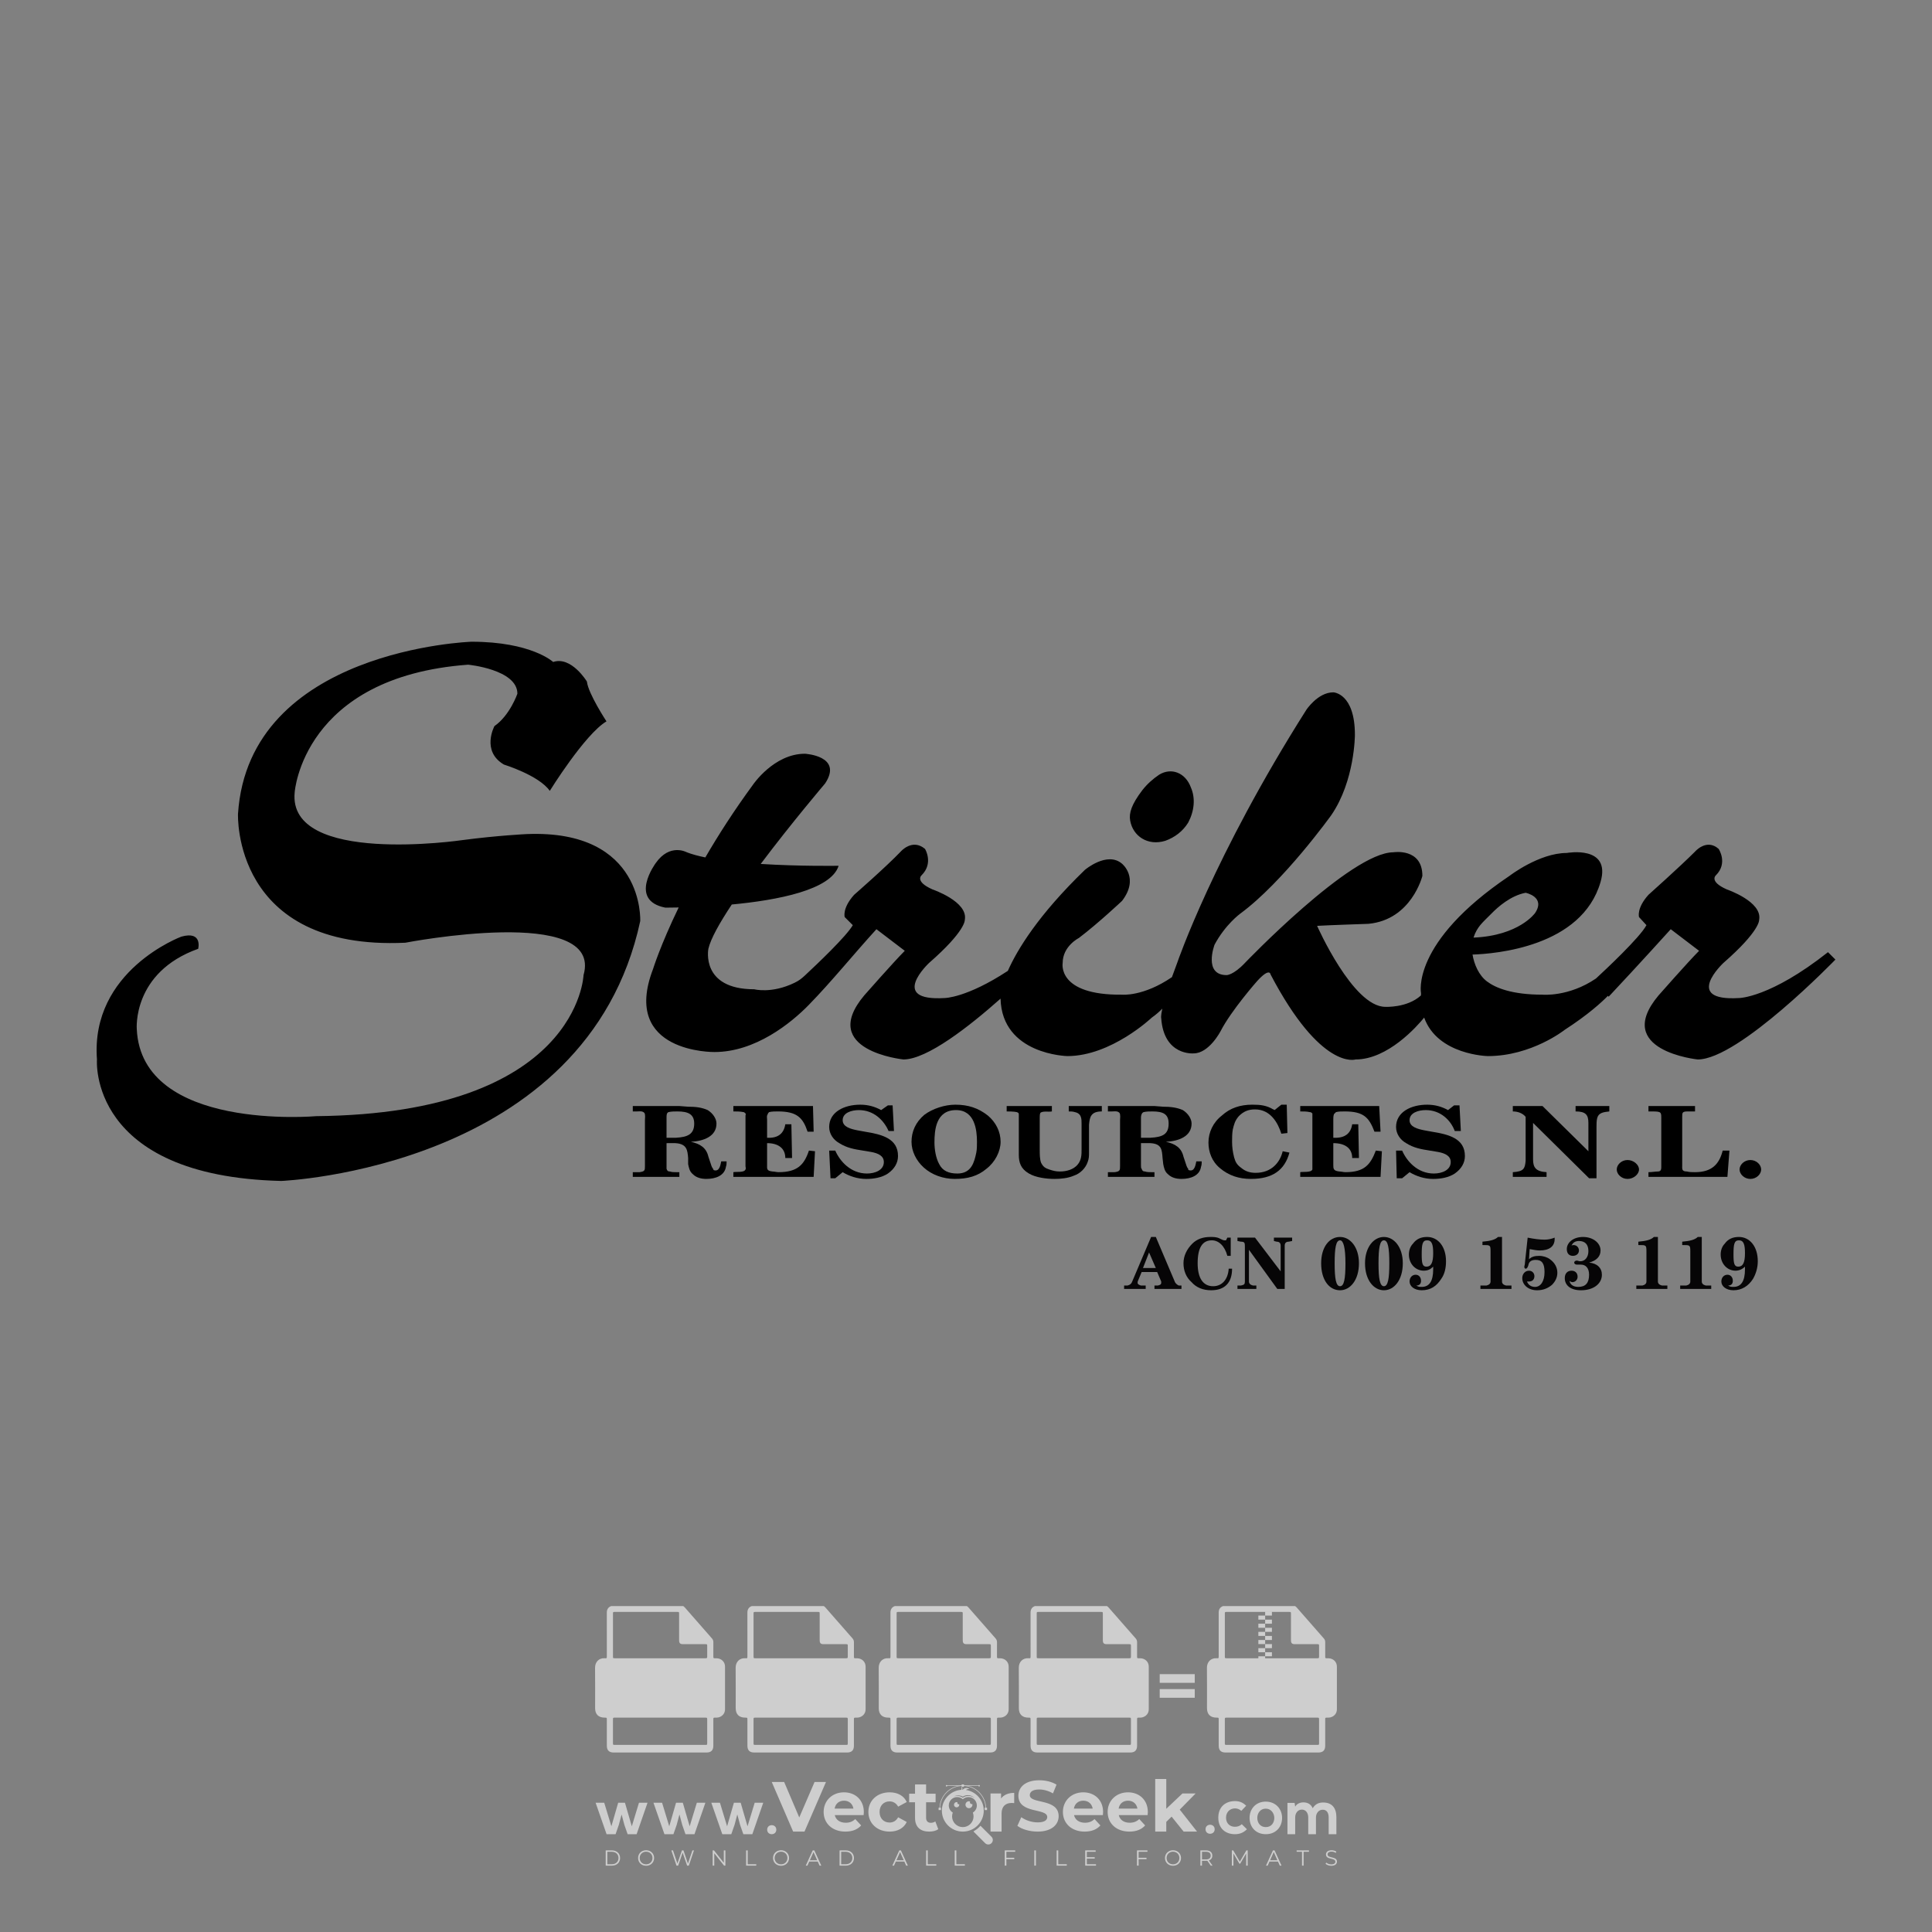 <?xml version="1.0" encoding="iso-8859-1"?>
<!-- Generator: Adobe Illustrator 27.0.0, SVG Export Plug-In . SVG Version: 6.00 Build 0)  -->
<svg version="1.1" id="Layer_1" xmlns="http://www.w3.org/2000/svg" xmlns:xlink="http://www.w3.org/1999/xlink" x="0px" y="0px"
	 viewBox="0 0 500 500" style="enable-background:new 0 0 500 500;" xml:space="preserve">
<rect x="0" y="0" width="500" height="500" fill="#808080" stroke="none"/>
<g id="watermark_1_">
	<g>
		<g id="watermark" style="opacity:0.61;">
			<g>
				<g>
					<g>
						<g>
							<polygon style="fill:#FFFFFF;" points="213.765,461.172 208.204,474.017 205.268,474.017 199.726,461.172 202.938,461.172 
								206.846,470.347 210.81,461.172 							"/>
						</g>
						<g>
							<path style="fill:#FFFFFF;" d="M223.507,469.741h-7.469c0.275,1.23,1.321,1.982,2.826,1.982c1.046,0,1.798-0.312,2.477-0.954
								l1.523,1.651c-0.917,1.046-2.294,1.597-4.074,1.597c-3.413,0-5.634-2.147-5.634-5.083c0-2.954,2.257-5.083,5.267-5.083
								c2.899,0,5.138,1.945,5.138,5.12C223.562,469.191,223.526,469.503,223.507,469.741 M216.002,468.071h4.863
								c-0.202-1.248-1.138-2.055-2.422-2.055C217.139,466.016,216.204,466.805,216.002,468.071"/>
						</g>
						<g>
							<path style="fill:#FFFFFF;" d="M224.735,468.934c0-2.973,2.294-5.083,5.505-5.083c2.074,0,3.707,0.899,4.423,2.514
								l-2.22,1.193c-0.532-0.936-1.321-1.358-2.221-1.358c-1.45,0-2.587,1.009-2.587,2.734c0,1.725,1.138,2.734,2.587,2.734
								c0.899,0,1.688-0.404,2.221-1.358l2.22,1.211c-0.716,1.578-2.349,2.495-4.423,2.495
								C227.029,474.017,224.735,471.907,224.735,468.934"/>
						</g>
						<g>
							<path style="fill:#FFFFFF;" d="M242.828,473.393c-0.587,0.422-1.45,0.624-2.331,0.624c-2.33,0-3.688-1.193-3.688-3.542
								v-4.055h-1.523v-2.202h1.523v-2.404h2.863v2.404h2.459v2.202h-2.459v4.019c0,0.844,0.458,1.303,1.229,1.303
								c0.422,0,0.844-0.128,1.156-0.367L242.828,473.393z"/>
						</g>
					</g>
					<g>
						<path style="fill:#FFFFFF;" d="M262.474,463.997v2.643c-0.238-0.018-0.422-0.037-0.642-0.037
							c-1.578,0-2.624,0.862-2.624,2.753v4.661h-2.863v-9.873h2.734v1.303C259.776,464.493,260.951,463.997,262.474,463.997"/>
					</g>
					<g>
						<path style="fill:#FFFFFF;" d="M263.299,472.53l1.009-2.239c1.083,0.789,2.697,1.339,4.239,1.339
							c1.762,0,2.477-0.587,2.477-1.376c0-2.404-7.469-0.752-7.469-5.524c0-2.184,1.762-4,5.413-4c1.615,0,3.267,0.385,4.459,1.138
							l-0.918,2.257c-1.193-0.679-2.422-1.009-3.56-1.009c-1.761,0-2.44,0.66-2.44,1.468c0,2.367,7.468,0.734,7.468,5.45
							c0,2.147-1.78,3.982-5.45,3.982C266.492,474.017,264.437,473.411,263.299,472.53"/>
					</g>
					<g>
						<path style="fill:#FFFFFF;" d="M285.428,469.741h-7.469c0.275,1.23,1.321,1.982,2.826,1.982c1.046,0,1.798-0.312,2.477-0.954
							l1.523,1.651c-0.918,1.046-2.294,1.597-4.074,1.597c-3.413,0-5.634-2.147-5.634-5.083c0-2.954,2.257-5.083,5.267-5.083
							c2.9,0,5.138,1.945,5.138,5.12C285.484,469.191,285.447,469.503,285.428,469.741 M277.923,468.071h4.863
							c-0.202-1.248-1.138-2.055-2.422-2.055C279.061,466.016,278.125,466.805,277.923,468.071"/>
					</g>
					<g>
						<path style="fill:#FFFFFF;" d="M297.007,469.741h-7.469c0.275,1.23,1.321,1.982,2.826,1.982c1.046,0,1.798-0.312,2.477-0.954
							l1.523,1.651c-0.918,1.046-2.294,1.597-4.074,1.597c-3.413,0-5.634-2.147-5.634-5.083c0-2.954,2.257-5.083,5.267-5.083
							c2.899,0,5.138,1.945,5.138,5.12C297.062,469.191,297.025,469.503,297.007,469.741 M289.501,468.071h4.863
							c-0.202-1.248-1.138-2.055-2.422-2.055C290.639,466.016,289.703,466.805,289.501,468.071"/>
					</g>
					<g>
						<polygon style="fill:#FFFFFF;" points="303.208,470.145 301.831,471.503 301.831,474.017 298.969,474.017 298.969,460.401 
							301.831,460.401 301.831,468.108 306.016,464.144 309.429,464.144 305.318,468.328 309.796,474.017 306.327,474.017 						"/>
					</g>
					<g>
						<path style="fill:#FFFFFF;" d="M256.601,475.359L256.601,475.359l-2.86-2.86c-0.435,0.508-0.953,0.943-1.534,1.284
							c-0.092,0.069-0.186,0.136-0.283,0.199l3.027,3.027c0.456,0.456,1.195,0.456,1.65,0
							C257.057,476.554,257.057,475.815,256.601,475.359"/>
					</g>
					<g>
						<path style="fill:#FFFFFF;" d="M249.984,463.244c0.221-0.173,0.495-0.281,0.797-0.281c0.042,0,0.083,0.002,0.124,0.006
							c-0.214-0.156-0.478-0.249-0.764-0.249c-0.395,0-0.744,0.18-0.981,0.458c-0.051,0-0.1,0.006-0.151,0.008
							c0.039-0.077,0.064-0.162,0.064-0.255c0-0.234-0.143-0.434-0.346-0.519c0.087,0.126,0.138,0.279,0.138,0.445
							c0,0.122-0.031,0.237-0.081,0.341c-2.811,0.201-5.03,2.539-5.03,5.4c0,2.993,2.426,5.42,5.42,5.42
							c2.993,0,5.42-2.426,5.42-5.42C254.595,465.879,252.593,463.635,249.984,463.244 M247.983,464.656
							c0.435,0,0.844,0.112,1.199,0.309c0.374-0.245,0.82-0.387,1.299-0.387c0.711,0,1.348,0.312,1.784,0.806
							c-0.435-0.379-1.004-0.61-1.627-0.61c-0.449,0-0.87,0.12-1.234,0.329c-0.079,0.046-0.156,0.096-0.229,0.15
							c-0.065-0.048-0.133-0.093-0.204-0.134c-0.369-0.219-0.8-0.344-1.26-0.344c-0.3,0-0.588,0.054-0.854,0.152
							C247.196,464.754,247.578,464.656,247.983,464.656 M251.772,469.098c0.115,0.305,0.181,0.634,0.181,0.979
							c0,1.534-1.244,2.777-2.778,2.777c-1.534,0-2.777-1.243-2.777-2.777c0-0.345,0.066-0.674,0.181-0.979
							c-0.62-0.382-1.035-1.064-1.035-1.846c0-1.197,0.971-2.168,2.168-2.168c0.565,0,1.078,0.218,1.463,0.572
							c0.386-0.354,0.899-0.572,1.464-0.572c1.197,0,2.168,0.971,2.168,2.168C252.807,468.034,252.392,468.716,251.772,469.098"/>
					</g>
					<g>
						<path style="fill:#FFFFFF;" d="M251.666,467.061c0,0.497-0.404,0.901-0.901,0.901c-0.497,0-0.901-0.404-0.901-0.901
							s0.404-0.901,0.901-0.901c0.101,0,0.197,0.017,0.287,0.047c-0.03,0.062-0.045,0.132-0.045,0.204
							c0,0.273,0.221,0.494,0.494,0.494c0.05,0,0.099-0.008,0.146-0.022C251.66,466.941,251.666,467,251.666,467.061"/>
					</g>
					<g>
						<path style="fill:#FFFFFF;" d="M248.255,467.061c0,0.376-0.305,0.681-0.681,0.681c-0.376,0-0.681-0.305-0.681-0.681
							s0.305-0.681,0.681-0.681c0.076,0,0.149,0.013,0.217,0.035c-0.023,0.047-0.034,0.1-0.034,0.155
							c0,0.206,0.167,0.374,0.374,0.374c0.038,0,0.075-0.006,0.11-0.017C248.25,466.97,248.255,467.015,248.255,467.061"/>
					</g>
					<g>
						<g>
							<g>
								<rect x="242.908" y="467.83" style="fill:#FFFFFF;" width="0.616" height="0.616"/>
							</g>
							<g>
								<rect x="254.827" y="467.83" style="fill:#FFFFFF;" width="0.616" height="0.616"/>
							</g>
							<g>
								<path style="fill:#FFFFFF;" d="M255.205,468.082h-0.14c0-3.248-2.642-5.89-5.89-5.89c-3.248,0-5.89,2.642-5.89,5.89h-0.14
									c0-1.611,0.627-3.125,1.766-4.264c1.139-1.139,2.653-1.766,4.264-1.766c1.611,0,3.125,0.627,4.264,1.766
									C254.578,464.957,255.205,466.471,255.205,468.082"/>
							</g>
						</g>
						<g>
							<rect x="248.868" y="461.814" style="fill:#FFFFFF;" width="0.616" height="0.616"/>
						</g>
						<g>
							<rect x="244.95" y="462.052" style="fill:#FFFFFF;" width="8.45" height="0.14"/>
						</g>
						<g>
							<path style="fill:#FFFFFF;" d="M245.174,462.15c0,0.108-0.088,0.196-0.196,0.196c-0.108,0-0.196-0.088-0.196-0.196
								c0-0.108,0.088-0.196,0.196-0.196C245.086,461.954,245.174,462.042,245.174,462.15"/>
						</g>
						<g>
							<path style="fill:#FFFFFF;" d="M253.596,462.15c0,0.108-0.088,0.196-0.196,0.196c-0.108,0-0.196-0.088-0.196-0.196
								c0-0.108,0.088-0.196,0.196-0.196C253.509,461.954,253.596,462.042,253.596,462.15"/>
						</g>
					</g>
				</g>
				<g>
					<path style="fill:#FFFFFF;" d="M314.356,473.409c0,1.559-2.364,1.559-2.364,0C311.993,471.851,314.356,471.851,314.356,473.409
						z"/>
				</g>
				<g>
					<g>
						<g>
							<path style="fill:#FFFFFF;" d="M161.739,466.549l1.772,6.088l1.855-6.088h2.215l-2.823,8.14h-2.33l-0.837-2.396l-0.722-2.708
								l-0.722,2.708l-0.837,2.396h-2.33l-2.839-8.14h2.231l1.855,6.088l1.756-6.088H161.739z"/>
						</g>
						<g>
							<path style="fill:#FFFFFF;" d="M176.713,466.549l1.772,6.088l1.855-6.088h2.215l-2.823,8.14h-2.33l-0.837-2.396l-0.722-2.708
								l-0.722,2.708l-0.837,2.396h-2.33l-2.839-8.14h2.231l1.855,6.088l1.756-6.088H176.713z"/>
						</g>
						<g>
							<path style="fill:#FFFFFF;" d="M191.687,466.549l1.772,6.088l1.855-6.088h2.215l-2.823,8.14h-2.33l-0.837-2.396l-0.722-2.708
								l-0.722,2.708l-0.837,2.396h-2.33l-2.839-8.14h2.231l1.855,6.088l1.756-6.088H191.687z"/>
						</g>
					</g>
					<g>
						<path style="fill:#FFFFFF;" d="M200.908,473.52c0,1.559-2.364,1.559-2.364,0C198.545,471.962,200.908,471.962,200.908,473.52z
							"/>
					</g>
					<g>
						<path style="fill:#FFFFFF;" d="M322.71,473.409c-0.935,0.919-1.919,1.28-3.117,1.28c-2.346,0-4.3-1.411-4.3-4.282
							s1.953-4.284,4.3-4.284c1.149,0,2.035,0.329,2.921,1.199l-1.264,1.329c-0.476-0.428-1.066-0.64-1.623-0.64
							c-1.346,0-2.33,0.985-2.33,2.396c0,1.542,1.05,2.362,2.297,2.362c0.64,0,1.28-0.18,1.772-0.672L322.71,473.409z"/>
					</g>
					<g>
						<path style="fill:#FFFFFF;" d="M331.805,470.472c0,2.33-1.591,4.217-4.217,4.217c-2.626,0-4.201-1.887-4.201-4.217
							c0-2.314,1.609-4.217,4.185-4.217C330.149,466.255,331.805,468.158,331.805,470.472z M325.389,470.472
							c0,1.231,0.739,2.38,2.199,2.38c1.46,0,2.199-1.149,2.199-2.38c0-1.215-0.854-2.396-2.199-2.396
							C326.144,468.077,325.389,469.258,325.389,470.472z"/>
					</g>
					<g>
						<path style="fill:#FFFFFF;" d="M338.572,474.689v-4.332c0-1.068-0.559-2.035-1.658-2.035c-1.082,0-1.722,0.967-1.722,2.035
							v4.332h-2.003v-8.107h1.855l0.148,0.985c0.426-0.82,1.362-1.116,2.133-1.116c0.969,0,1.937,0.394,2.396,1.51
							c0.723-1.149,1.658-1.478,2.708-1.478c2.297,0,3.43,1.412,3.43,3.84v4.365h-2.003v-4.365c0-1.066-0.442-1.97-1.526-1.97
							c-1.082,0-1.756,0.935-1.756,2.003v4.332H338.572z"/>
					</g>
				</g>
			</g>
		</g>
		<g style="opacity:0.61;">
			<g>
				<g>
					<path style="fill:#FFFFFF;" d="M345.988,431.299c-0.006-1.224-0.959-2.121-2.189-2.14c-0.924-0.014-0.832,0.12-0.834-0.867
						c-0.003-1.097-0.007-2.194,0.003-3.292c0.003-0.379-0.112-0.691-0.362-0.976c-2.342-2.668-4.678-5.342-7.019-8.011
						c-0.12-0.137-0.275-0.244-0.414-0.366c-6.214,0-12.427,0-18.641,0c-0.794,0.293-1.14,0.868-1.138,1.709
						c0.01,3.748,0.004,7.496,0.004,11.243c0,0.556-0.003,0.589-0.55,0.551c-1.497-0.102-2.516,0.986-2.497,2.492
						c0.044,3.476,0.013,6.953,0.014,10.429c0.001,1.58,0.867,2.443,2.45,2.449c0.582,0.002,0.582,0.002,0.582,0.6
						c0,2.219-0.001,4.438,0.001,6.657c0.001,1.192,0.58,1.771,1.768,1.771c8.013,0.001,16.027,0.001,24.04,0
						c1.168,0,1.755-0.583,1.757-1.745c0.002-2.256,0-4.512,0.001-6.768c0-0.512,0.002-0.511,0.52-0.515
						c0.271-0.002,0.541,0.008,0.809-0.058c0.996-0.246,1.69-1.044,1.694-2.069C346.003,438.696,346.005,434.997,345.988,431.299z
						 M317.537,417.162c5.337,0,10.674,0,16.01,0c0.548,0,0.554,0.007,0.554,0.561c0.001,2.243-0.001,4.486,0.001,6.73
						c0.001,0.811,0.249,1.059,1.06,1.059c1.91,0.001,3.821,0,5.731,0.001c0.458,0,0.479,0.021,0.481,0.483
						c0.003,0.887,0.002,1.775,0,2.662c-0.001,0.477-0.024,0.498-0.504,0.499c-3.895,0.001-7.79,0-11.684,0
						c-3.882,0-7.765,0-11.647,0c-0.55,0-0.552-0.001-0.552-0.561c-0.001-3.624-0.001-7.247,0-10.871
						C316.987,417.166,316.991,417.162,317.537,417.162z M340.822,451.579c-3.883,0.001-7.766,0-11.65,0c-3.871,0-7.742,0-11.613,0
						c-0.572,0-0.574-0.002-0.574-0.579c-0.001-1.997-0.001-3.994,0.001-5.991c0-0.464,0.023-0.486,0.478-0.487
						c7.803-0.001,15.607-0.001,23.41,0c0.478,0,0.499,0.02,0.499,0.503c0.002,1.997,0.001,3.994,0,5.991
						C341.375,451.574,341.37,451.579,340.822,451.579z"/>
				</g>
				<g>
					<g>
						<rect x="327.418" y="417.053" style="fill:#FFFFFF;" width="1.757" height="1.054"/>
					</g>
					<g>
						<rect x="325.662" y="418.107" style="fill:#FFFFFF;" width="1.757" height="1.054"/>
					</g>
					<g>
						<rect x="327.418" y="419.161" style="fill:#FFFFFF;" width="1.757" height="1.054"/>
					</g>
					<g>
						<rect x="325.662" y="420.215" style="fill:#FFFFFF;" width="1.757" height="1.054"/>
					</g>
					<g>
						<rect x="327.418" y="421.269" style="fill:#FFFFFF;" width="1.757" height="1.054"/>
					</g>
					<g>
						<rect x="325.662" y="422.323" style="fill:#FFFFFF;" width="1.757" height="1.054"/>
					</g>
					<g>
						<rect x="327.418" y="423.378" style="fill:#FFFFFF;" width="1.757" height="1.054"/>
					</g>
					<g>
						<rect x="325.662" y="424.432" style="fill:#FFFFFF;" width="1.757" height="1.054"/>
					</g>
					<g>
						<rect x="327.418" y="425.486" style="fill:#FFFFFF;" width="1.757" height="1.054"/>
					</g>
					<g>
						<rect x="325.662" y="426.54" style="fill:#FFFFFF;" width="1.757" height="1.054"/>
					</g>
					<g>
						<rect x="327.418" y="427.594" style="fill:#FFFFFF;" width="1.757" height="1.054"/>
					</g>
					<g>
						<rect x="325.662" y="428.648" style="fill:#FFFFFF;" width="1.757" height="1.054"/>
					</g>
				</g>
			</g>
			<g>
				<path style="fill:#FFFFFF;" d="M187.637,431.299c-0.006-1.224-0.959-2.121-2.189-2.14c-0.924-0.014-0.832,0.12-0.834-0.867
					c-0.003-1.097-0.007-2.194,0.003-3.292c0.003-0.379-0.112-0.691-0.362-0.976c-2.342-2.668-4.678-5.342-7.019-8.011
					c-0.12-0.137-0.275-0.244-0.414-0.366c-6.214,0-12.427,0-18.641,0c-0.794,0.293-1.14,0.868-1.138,1.709
					c0.01,3.748,0.004,7.496,0.004,11.243c0,0.556-0.003,0.589-0.55,0.551c-1.497-0.102-2.516,0.986-2.497,2.492
					c0.044,3.476,0.013,6.953,0.014,10.429c0.001,1.58,0.867,2.443,2.45,2.449c0.582,0.002,0.582,0.002,0.582,0.6
					c0,2.219-0.001,4.438,0.001,6.657c0.001,1.192,0.58,1.771,1.768,1.771c8.013,0.001,16.027,0.001,24.04,0
					c1.168,0,1.755-0.583,1.757-1.745c0.002-2.256,0-4.512,0.001-6.768c0-0.512,0.002-0.511,0.52-0.515
					c0.271-0.002,0.541,0.008,0.809-0.058c0.996-0.246,1.69-1.044,1.694-2.069C187.652,438.696,187.655,434.997,187.637,431.299z
					 M159.187,417.162c5.337,0,10.674,0,16.01,0c0.548,0,0.554,0.007,0.554,0.561c0.001,2.243-0.001,4.486,0.001,6.73
					c0.001,0.811,0.249,1.059,1.06,1.059c1.91,0.001,3.821,0,5.731,0.001c0.458,0,0.479,0.021,0.481,0.483
					c0.003,0.887,0.002,1.775,0,2.662c-0.001,0.477-0.024,0.498-0.504,0.499c-3.895,0.001-7.79,0-11.684,0
					c-3.882,0-7.765,0-11.647,0c-0.55,0-0.552-0.001-0.552-0.561c-0.001-3.624-0.001-7.247,0-10.871
					C158.636,417.166,158.64,417.162,159.187,417.162z M182.472,451.579c-3.883,0.001-7.766,0-11.65,0c-3.871,0-7.742,0-11.613,0
					c-0.572,0-0.574-0.002-0.574-0.579c-0.001-1.997-0.001-3.994,0.001-5.991c0-0.464,0.023-0.486,0.478-0.487
					c7.803-0.001,15.607-0.001,23.41,0c0.478,0,0.499,0.02,0.499,0.503c0.002,1.997,0.001,3.994,0,5.991
					C183.024,451.574,183.019,451.579,182.472,451.579z"/>
			</g>
			<g>
				<path style="fill:#FFFFFF;" d="M159.779,440.669v-7.897h2.779c0.375,0,0.726,0.061,1.053,0.182
					c0.327,0.121,0.612,0.292,0.855,0.513c0.242,0.221,0.434,0.483,0.573,0.789c0.14,0.305,0.21,0.642,0.21,1.009
					c0,0.375-0.07,0.715-0.21,1.02c-0.14,0.305-0.331,0.568-0.573,0.789c-0.243,0.221-0.528,0.392-0.855,0.513
					c-0.327,0.121-0.678,0.182-1.053,0.182h-1.29v2.901H159.779z M162.58,436.356c0.39,0,0.684-0.111,0.882-0.331
					c0.199-0.22,0.298-0.474,0.298-0.761c0-0.14-0.024-0.276-0.072-0.408c-0.048-0.132-0.121-0.248-0.221-0.347
					c-0.099-0.099-0.223-0.178-0.37-0.237c-0.147-0.059-0.32-0.089-0.518-0.089h-1.312v2.173H162.58z"/>
				<path style="fill:#FFFFFF;" d="M166.308,432.771h1.731l3.177,5.294h0.088l-0.088-1.522v-3.772h1.478v7.897h-1.566l-3.353-5.592
					h-0.088l0.088,1.522v4.07h-1.467V432.771z"/>
				<path style="fill:#FFFFFF;" d="M177.922,436.334h3.872c0.022,0.089,0.04,0.195,0.055,0.32c0.014,0.125,0.022,0.25,0.022,0.375
					c0,0.507-0.077,0.985-0.231,1.434c-0.154,0.449-0.397,0.849-0.728,1.202c-0.353,0.375-0.776,0.666-1.268,0.871
					c-0.493,0.206-1.055,0.309-1.688,0.309c-0.574,0-1.114-0.103-1.622-0.309c-0.507-0.206-0.948-0.492-1.323-0.86
					c-0.375-0.367-0.673-0.803-0.894-1.307c-0.221-0.504-0.331-1.053-0.331-1.649c0-0.595,0.11-1.145,0.331-1.649
					c0.221-0.504,0.518-0.939,0.894-1.307c0.375-0.367,0.816-0.654,1.323-0.86c0.507-0.206,1.048-0.309,1.622-0.309
					c0.64,0,1.211,0.11,1.715,0.331c0.504,0.221,0.935,0.526,1.296,0.915l-1.025,1.004c-0.258-0.272-0.544-0.48-0.861-0.623
					c-0.316-0.143-0.695-0.215-1.136-0.215c-0.361,0-0.703,0.065-1.026,0.193c-0.324,0.129-0.607,0.311-0.85,0.546
					c-0.242,0.235-0.436,0.52-0.579,0.855c-0.143,0.335-0.215,0.708-0.215,1.119c0,0.412,0.072,0.785,0.215,1.12
					c0.143,0.335,0.338,0.62,0.584,0.855c0.246,0.235,0.531,0.418,0.855,0.546c0.323,0.129,0.669,0.193,1.037,0.193
					c0.419,0,0.773-0.061,1.064-0.182c0.29-0.121,0.538-0.278,0.744-0.469c0.148-0.132,0.275-0.3,0.381-0.502
					c0.106-0.202,0.189-0.428,0.248-0.678h-2.482V436.334z"/>
			</g>
			<g>
				<path style="fill:#FFFFFF;" d="M224.019,431.299c-0.006-1.224-0.959-2.121-2.189-2.14c-0.924-0.014-0.832,0.12-0.834-0.867
					c-0.003-1.097-0.007-2.194,0.003-3.292c0.003-0.379-0.112-0.691-0.362-0.976c-2.342-2.668-4.678-5.342-7.019-8.011
					c-0.12-0.137-0.275-0.244-0.414-0.366c-6.214,0-12.427,0-18.641,0c-0.794,0.293-1.14,0.868-1.138,1.709
					c0.01,3.748,0.004,7.496,0.004,11.243c0,0.556-0.003,0.589-0.55,0.551c-1.497-0.102-2.516,0.986-2.497,2.492
					c0.044,3.476,0.013,6.953,0.014,10.429c0.001,1.58,0.867,2.443,2.45,2.449c0.582,0.002,0.582,0.002,0.582,0.6
					c0,2.219-0.001,4.438,0.001,6.657c0.001,1.192,0.58,1.771,1.768,1.771c8.013,0.001,16.027,0.001,24.04,0
					c1.168,0,1.755-0.583,1.757-1.745c0.002-2.256,0-4.512,0.001-6.768c0-0.512,0.002-0.511,0.52-0.515
					c0.271-0.002,0.541,0.008,0.809-0.058c0.997-0.246,1.69-1.044,1.694-2.069C224.034,438.696,224.036,434.997,224.019,431.299z
					 M195.568,417.162c5.337,0,10.674,0,16.01,0c0.548,0,0.554,0.007,0.554,0.561c0.001,2.243-0.001,4.486,0.001,6.73
					c0.001,0.811,0.249,1.059,1.06,1.059c1.91,0.001,3.821,0,5.731,0.001c0.458,0,0.479,0.021,0.481,0.483
					c0.003,0.887,0.002,1.775,0,2.662c-0.001,0.477-0.024,0.498-0.504,0.499c-3.895,0.001-7.79,0-11.684,0
					c-3.882,0-7.765,0-11.647,0c-0.55,0-0.552-0.001-0.552-0.561c-0.001-3.624-0.001-7.247,0-10.871
					C195.018,417.166,195.022,417.162,195.568,417.162z M218.854,451.579c-3.883,0.001-7.766,0-11.65,0c-3.871,0-7.742,0-11.613,0
					c-0.572,0-0.574-0.002-0.574-0.579c-0.001-1.997-0.001-3.994,0.001-5.991c0-0.464,0.023-0.486,0.478-0.487
					c7.803-0.001,15.607-0.001,23.41,0c0.478,0,0.499,0.02,0.499,0.503c0.002,1.997,0.001,3.994,0,5.991
					C219.406,451.574,219.401,451.579,218.854,451.579z"/>
			</g>
			<g>
				<path style="fill:#FFFFFF;" d="M205.111,432.771h1.699l2.967,7.897h-1.644l-0.651-1.886h-3.044l-0.651,1.886h-1.643
					L205.111,432.771z M206.997,437.415l-0.706-1.974l-0.287-0.96h-0.088l-0.287,0.96l-0.706,1.974H206.997z"/>
				<path style="fill:#FFFFFF;" d="M211.331,434.536c-0.125,0-0.245-0.024-0.359-0.072c-0.114-0.048-0.213-0.114-0.298-0.199
					c-0.084-0.084-0.151-0.182-0.198-0.292c-0.048-0.11-0.072-0.232-0.072-0.364s0.024-0.254,0.072-0.364
					c0.048-0.11,0.114-0.208,0.198-0.292c0.084-0.084,0.184-0.151,0.298-0.198c0.114-0.048,0.233-0.072,0.359-0.072
					c0.257,0,0.478,0.09,0.662,0.27c0.184,0.181,0.276,0.399,0.276,0.656s-0.092,0.476-0.276,0.656
					C211.809,434.446,211.589,434.536,211.331,434.536z M210.615,440.669v-5.404h1.445v5.404H210.615z"/>
			</g>
			<g>
				<path style="fill:#FFFFFF;" d="M261.044,431.299c-0.006-1.224-0.959-2.121-2.189-2.14c-0.924-0.014-0.832,0.12-0.834-0.867
					c-0.003-1.097-0.007-2.194,0.003-3.292c0.003-0.379-0.112-0.691-0.362-0.976c-2.342-2.668-4.678-5.342-7.019-8.011
					c-0.12-0.137-0.275-0.244-0.414-0.366c-6.214,0-12.427,0-18.641,0c-0.794,0.293-1.14,0.868-1.138,1.709
					c0.01,3.748,0.004,7.496,0.004,11.243c0,0.556-0.003,0.589-0.55,0.551c-1.497-0.102-2.516,0.986-2.497,2.492
					c0.044,3.476,0.013,6.953,0.014,10.429c0.001,1.58,0.867,2.443,2.45,2.449c0.582,0.002,0.582,0.002,0.582,0.6
					c0,2.219-0.001,4.438,0.001,6.657c0.001,1.192,0.58,1.771,1.768,1.771c8.013,0.001,16.027,0.001,24.04,0
					c1.168,0,1.755-0.583,1.757-1.745c0.002-2.256,0-4.512,0.001-6.768c0-0.512,0.002-0.511,0.52-0.515
					c0.271-0.002,0.541,0.008,0.809-0.058c0.996-0.246,1.69-1.044,1.694-2.069C261.059,438.696,261.061,434.997,261.044,431.299z
					 M232.593,417.162c5.337,0,10.674,0,16.01,0c0.548,0,0.554,0.007,0.554,0.561c0.001,2.243-0.001,4.486,0.001,6.73
					c0.001,0.811,0.249,1.059,1.06,1.059c1.91,0.001,3.821,0,5.731,0.001c0.458,0,0.479,0.021,0.481,0.483
					c0.003,0.887,0.002,1.775,0,2.662c-0.001,0.477-0.024,0.498-0.504,0.499c-3.895,0.001-7.79,0-11.684,0
					c-3.882,0-7.765,0-11.647,0c-0.55,0-0.552-0.001-0.552-0.561c-0.001-3.624-0.001-7.247,0-10.871
					C232.042,417.166,232.047,417.162,232.593,417.162z M255.878,451.579c-3.883,0.001-7.766,0-11.65,0c-3.871,0-7.742,0-11.613,0
					c-0.572,0-0.574-0.002-0.574-0.579c-0.001-1.997-0.001-3.994,0.001-5.991c0-0.464,0.023-0.486,0.478-0.487
					c7.803-0.001,15.607-0.001,23.41,0c0.478,0,0.499,0.02,0.499,0.503c0.002,1.997,0.001,3.994,0,5.991
					C256.431,451.574,256.426,451.579,255.878,451.579z"/>
			</g>
			<g>
				<path style="fill:#FFFFFF;" d="M236.361,440.845c-0.338,0-0.662-0.048-0.971-0.143c-0.309-0.095-0.592-0.239-0.849-0.43
					c-0.257-0.191-0.481-0.425-0.673-0.7c-0.191-0.276-0.342-0.597-0.452-0.965l1.401-0.551c0.103,0.397,0.283,0.726,0.54,0.987
					c0.257,0.261,0.596,0.392,1.015,0.392c0.154,0,0.303-0.02,0.447-0.061c0.143-0.04,0.272-0.099,0.386-0.176
					s0.204-0.175,0.27-0.292c0.066-0.118,0.099-0.254,0.099-0.408c0-0.147-0.026-0.279-0.077-0.397
					c-0.051-0.117-0.138-0.227-0.259-0.331c-0.121-0.103-0.28-0.202-0.475-0.298c-0.195-0.095-0.435-0.195-0.722-0.298l-0.485-0.176
					c-0.213-0.073-0.429-0.173-0.645-0.298c-0.217-0.125-0.413-0.276-0.59-0.452c-0.177-0.176-0.322-0.384-0.436-0.623
					c-0.114-0.239-0.171-0.509-0.171-0.81c0-0.309,0.06-0.597,0.182-0.866c0.121-0.268,0.294-0.503,0.518-0.706
					c0.224-0.202,0.492-0.36,0.805-0.474s0.66-0.171,1.042-0.171c0.397,0,0.74,0.053,1.031,0.16
					c0.291,0.107,0.537,0.243,0.739,0.408c0.202,0.165,0.366,0.348,0.491,0.546c0.125,0.199,0.217,0.386,0.276,0.563l-1.312,0.551
					c-0.074-0.221-0.208-0.419-0.402-0.596c-0.195-0.176-0.462-0.265-0.8-0.265c-0.324,0-0.592,0.075-0.805,0.226
					c-0.213,0.151-0.32,0.348-0.32,0.59c0,0.235,0.103,0.436,0.309,0.601c0.206,0.165,0.533,0.325,0.982,0.48l0.497,0.165
					c0.316,0.111,0.605,0.237,0.866,0.381c0.261,0.143,0.485,0.314,0.673,0.513c0.187,0.199,0.331,0.425,0.43,0.678
					c0.1,0.254,0.149,0.546,0.149,0.877c0,0.412-0.083,0.767-0.248,1.064c-0.165,0.298-0.377,0.542-0.634,0.734
					c-0.258,0.191-0.548,0.335-0.872,0.43C236.986,440.797,236.67,440.845,236.361,440.845z"/>
				<path style="fill:#FFFFFF;" d="M239.516,432.771h1.61l1.633,4.754l0.287,1.015h0.088l0.309-1.015l1.699-4.754h1.61l-2.879,7.897
					h-1.566L239.516,432.771z"/>
				<path style="fill:#FFFFFF;" d="M251.097,436.334h3.871c0.022,0.089,0.04,0.195,0.055,0.32c0.015,0.125,0.023,0.25,0.023,0.375
					c0,0.507-0.078,0.985-0.232,1.434c-0.154,0.449-0.397,0.849-0.728,1.202c-0.353,0.375-0.775,0.666-1.268,0.871
					c-0.493,0.206-1.055,0.309-1.688,0.309c-0.574,0-1.114-0.103-1.621-0.309c-0.507-0.206-0.949-0.492-1.324-0.86
					c-0.375-0.367-0.673-0.803-0.894-1.307c-0.22-0.504-0.331-1.053-0.331-1.649c0-0.595,0.11-1.145,0.331-1.649
					c0.221-0.504,0.518-0.939,0.894-1.307c0.375-0.367,0.816-0.654,1.324-0.86c0.507-0.206,1.047-0.309,1.621-0.309
					c0.64,0,1.211,0.11,1.715,0.331c0.504,0.221,0.936,0.526,1.296,0.915l-1.026,1.004c-0.257-0.272-0.544-0.48-0.861-0.623
					c-0.316-0.143-0.694-0.215-1.136-0.215c-0.36,0-0.702,0.065-1.026,0.193c-0.323,0.129-0.607,0.311-0.849,0.546
					c-0.243,0.235-0.436,0.52-0.579,0.855c-0.143,0.335-0.215,0.708-0.215,1.119c0,0.412,0.072,0.785,0.215,1.12
					c0.143,0.335,0.338,0.62,0.585,0.855c0.246,0.235,0.531,0.418,0.854,0.546c0.324,0.129,0.669,0.193,1.037,0.193
					c0.419,0,0.774-0.061,1.064-0.182c0.29-0.121,0.539-0.278,0.745-0.469c0.147-0.132,0.274-0.3,0.38-0.502
					c0.107-0.202,0.189-0.428,0.248-0.678h-2.482V436.334z"/>
			</g>
			<g>
				<path style="fill:#FFFFFF;" d="M297.3,431.299c-0.006-1.224-0.959-2.121-2.189-2.14c-0.924-0.014-0.832,0.12-0.834-0.867
					c-0.003-1.097-0.007-2.194,0.003-3.292c0.003-0.379-0.112-0.691-0.362-0.976c-2.342-2.668-4.678-5.342-7.019-8.011
					c-0.12-0.137-0.275-0.244-0.414-0.366c-6.214,0-12.427,0-18.641,0c-0.794,0.293-1.14,0.868-1.138,1.709
					c0.01,3.748,0.004,7.496,0.004,11.243c0,0.556-0.003,0.589-0.55,0.551c-1.497-0.102-2.516,0.986-2.497,2.492
					c0.044,3.476,0.013,6.953,0.014,10.429c0.001,1.58,0.867,2.443,2.45,2.449c0.582,0.002,0.582,0.002,0.582,0.6
					c0,2.219-0.001,4.438,0.001,6.657c0.001,1.192,0.58,1.771,1.768,1.771c8.013,0.001,16.027,0.001,24.04,0
					c1.168,0,1.755-0.583,1.757-1.745c0.002-2.256,0-4.512,0.001-6.768c0-0.512,0.002-0.511,0.52-0.515
					c0.271-0.002,0.541,0.008,0.809-0.058c0.996-0.246,1.69-1.044,1.694-2.069C297.315,438.696,297.318,434.997,297.3,431.299z
					 M268.85,417.162c5.337,0,10.674,0,16.01,0c0.548,0,0.554,0.007,0.554,0.561c0.001,2.243-0.001,4.486,0.001,6.73
					c0.001,0.811,0.249,1.059,1.06,1.059c1.91,0.001,3.821,0,5.731,0.001c0.458,0,0.479,0.021,0.481,0.483
					c0.003,0.887,0.002,1.775,0,2.662c-0.001,0.477-0.024,0.498-0.504,0.499c-3.895,0.001-7.79,0-11.684,0
					c-3.882,0-7.765,0-11.647,0c-0.55,0-0.552-0.001-0.552-0.561c-0.001-3.624-0.001-7.247,0-10.871
					C268.299,417.166,268.303,417.162,268.85,417.162z M292.135,451.579c-3.883,0.001-7.766,0-11.65,0c-3.871,0-7.742,0-11.613,0
					c-0.572,0-0.574-0.002-0.574-0.579c-0.001-1.997-0.001-3.994,0.001-5.991c0-0.464,0.023-0.486,0.478-0.487
					c7.803-0.001,15.607-0.001,23.41,0c0.478,0,0.499,0.02,0.499,0.503c0.001,1.997,0.001,3.994,0,5.991
					C292.687,451.574,292.682,451.579,292.135,451.579z"/>
			</g>
			<g>
				<path style="fill:#FFFFFF;" d="M272.966,434.183v1.831h3.165v1.412h-3.165v1.831h3.518v1.412h-5.007v-7.897h5.007v1.412H272.966
					z"/>
				<path style="fill:#FFFFFF;" d="M277.852,440.669v-7.897h2.779c0.375,0,0.726,0.061,1.053,0.182
					c0.327,0.121,0.612,0.292,0.855,0.513c0.243,0.221,0.434,0.483,0.574,0.789c0.14,0.305,0.209,0.642,0.209,1.009
					c0,0.375-0.07,0.715-0.209,1.02c-0.14,0.305-0.331,0.568-0.574,0.789c-0.243,0.221-0.528,0.392-0.855,0.513
					c-0.327,0.121-0.678,0.182-1.053,0.182h-1.29v2.901H277.852z M280.653,436.356c0.389,0,0.684-0.111,0.882-0.331
					c0.199-0.22,0.298-0.474,0.298-0.761c0-0.14-0.024-0.276-0.072-0.408c-0.048-0.132-0.121-0.248-0.221-0.347
					c-0.099-0.099-0.222-0.178-0.37-0.237c-0.147-0.059-0.32-0.089-0.518-0.089h-1.312v2.173H280.653z"/>
				<path style="fill:#FFFFFF;" d="M286.797,440.845c-0.338,0-0.662-0.048-0.971-0.143c-0.309-0.095-0.592-0.239-0.849-0.43
					c-0.257-0.191-0.482-0.425-0.673-0.7c-0.191-0.276-0.342-0.597-0.452-0.965l1.401-0.551c0.103,0.397,0.283,0.726,0.541,0.987
					c0.257,0.261,0.595,0.392,1.015,0.392c0.154,0,0.303-0.02,0.447-0.061c0.143-0.04,0.272-0.099,0.386-0.176
					c0.114-0.077,0.204-0.175,0.27-0.292c0.066-0.118,0.1-0.254,0.1-0.408c0-0.147-0.026-0.279-0.077-0.397
					c-0.051-0.117-0.138-0.227-0.259-0.331c-0.121-0.103-0.279-0.202-0.474-0.298c-0.195-0.095-0.436-0.195-0.723-0.298
					l-0.485-0.176c-0.213-0.073-0.428-0.173-0.645-0.298c-0.217-0.125-0.414-0.276-0.59-0.452c-0.176-0.176-0.322-0.384-0.436-0.623
					c-0.114-0.239-0.171-0.509-0.171-0.81c0-0.309,0.061-0.597,0.182-0.866c0.121-0.268,0.294-0.503,0.518-0.706
					c0.224-0.202,0.493-0.36,0.805-0.474c0.312-0.114,0.66-0.171,1.042-0.171c0.397,0,0.741,0.053,1.031,0.16
					c0.29,0.107,0.537,0.243,0.739,0.408c0.202,0.165,0.365,0.348,0.491,0.546c0.125,0.199,0.217,0.386,0.276,0.563l-1.312,0.551
					c-0.074-0.221-0.208-0.419-0.403-0.596c-0.195-0.176-0.462-0.265-0.799-0.265c-0.324,0-0.592,0.075-0.805,0.226
					c-0.213,0.151-0.32,0.348-0.32,0.59c0,0.235,0.103,0.436,0.309,0.601c0.206,0.165,0.533,0.325,0.982,0.48l0.496,0.165
					c0.316,0.111,0.605,0.237,0.866,0.381c0.261,0.143,0.485,0.314,0.673,0.513c0.187,0.199,0.331,0.425,0.43,0.678
					c0.099,0.254,0.149,0.546,0.149,0.877c0,0.412-0.083,0.767-0.248,1.064c-0.165,0.298-0.377,0.542-0.634,0.734
					c-0.258,0.191-0.548,0.335-0.872,0.43C287.422,440.797,287.105,440.845,286.797,440.845z"/>
			</g>
			<g>
				<path style="fill:#FFFFFF;" d="M321.394,439.168l4.004-4.985h-3.827v-1.412h5.559v1.5l-3.96,4.985h4.004v1.412h-5.779V439.168z"
					/>
				<path style="fill:#FFFFFF;" d="M328.409,432.771h1.489v7.897h-1.489V432.771z"/>
				<path style="fill:#FFFFFF;" d="M331.486,440.669v-7.897h2.779c0.375,0,0.726,0.061,1.053,0.182
					c0.327,0.121,0.612,0.292,0.855,0.513s0.434,0.483,0.574,0.789c0.14,0.305,0.209,0.642,0.209,1.009
					c0,0.375-0.07,0.715-0.209,1.02c-0.14,0.305-0.331,0.568-0.574,0.789c-0.243,0.221-0.528,0.392-0.855,0.513
					c-0.327,0.121-0.678,0.182-1.053,0.182h-1.29v2.901H331.486z M334.288,436.356c0.389,0,0.684-0.111,0.882-0.331
					c0.199-0.22,0.298-0.474,0.298-0.761c0-0.14-0.024-0.276-0.072-0.408c-0.048-0.132-0.121-0.248-0.221-0.347
					c-0.099-0.099-0.222-0.178-0.37-0.237c-0.147-0.059-0.32-0.089-0.518-0.089h-1.312v2.173H334.288z"/>
			</g>
		</g>
		<g style="opacity:0.61;">
			<path style="fill:#FFFFFF;" d="M300.133,433.27h9.067v2.242h-9.067V433.27z M300.133,437.136h9.067v2.243h-9.067V437.136z"/>
		</g>
	</g>
	<g style="opacity:0.61;">
		<path style="fill:#FFFFFF;" d="M156.756,478.878h1.607c1.263,0,2.114,0.812,2.114,1.974c0,1.161-0.851,1.973-2.114,1.973h-1.607
			V478.878z M158.34,482.464c1.049,0,1.725-0.665,1.725-1.612c0-0.947-0.677-1.613-1.725-1.613h-1.167v3.225H158.34z"/>
		<path style="fill:#FFFFFF;" d="M165.139,480.851c0-1.15,0.879-2.007,2.075-2.007c1.184,0,2.069,0.851,2.069,2.007
			c0,1.156-0.885,2.007-2.069,2.007C166.019,482.858,165.139,482.002,165.139,480.851z M168.866,480.851
			c0-0.942-0.705-1.635-1.652-1.635c-0.953,0-1.663,0.693-1.663,1.635c0,0.941,0.71,1.635,1.663,1.635
			C168.162,482.486,168.866,481.793,168.866,480.851z"/>
		<path style="fill:#FFFFFF;" d="M179.596,478.878l-1.331,3.947h-0.44l-1.156-3.366l-1.161,3.366h-0.434l-1.331-3.947h0.429
			l1.139,3.394l1.178-3.394h0.389l1.161,3.411l1.156-3.411H179.596z"/>
		<path style="fill:#FFFFFF;" d="M187.731,478.878v3.947h-0.344l-2.537-3.202v3.202h-0.417v-3.947h0.344l2.543,3.203v-3.203H187.731
			z"/>
		<path style="fill:#FFFFFF;" d="M193.093,478.878h0.417v3.586h2.21v0.361h-2.627V478.878z"/>
		<path style="fill:#FFFFFF;" d="M200.061,480.851c0-1.15,0.879-2.007,2.075-2.007c1.184,0,2.069,0.851,2.069,2.007
			c0,1.156-0.885,2.007-2.069,2.007C200.941,482.858,200.061,482.002,200.061,480.851z M203.788,480.851
			c0-0.942-0.705-1.635-1.652-1.635c-0.953,0-1.663,0.693-1.663,1.635c0,0.941,0.71,1.635,1.663,1.635
			C203.083,482.486,203.788,481.793,203.788,480.851z"/>
		<path style="fill:#FFFFFF;" d="M211.636,481.77h-2.199l-0.474,1.054h-0.434l1.804-3.947h0.412l1.804,3.947h-0.44L211.636,481.77z
			 M211.484,481.432l-0.947-2.12l-0.947,2.12H211.484z"/>
		<path style="fill:#FFFFFF;" d="M217.28,478.878h1.607c1.263,0,2.114,0.812,2.114,1.974c0,1.161-0.851,1.973-2.114,1.973h-1.607
			V478.878z M218.864,482.464c1.049,0,1.725-0.665,1.725-1.612c0-0.947-0.677-1.613-1.725-1.613h-1.167v3.225H218.864z"/>
		<path style="fill:#FFFFFF;" d="M234.041,481.77h-2.199l-0.474,1.054h-0.434l1.804-3.947h0.412l1.804,3.947h-0.44L234.041,481.77z
			 M233.889,481.432l-0.947-2.12l-0.947,2.12H233.889z"/>
		<path style="fill:#FFFFFF;" d="M239.685,478.878h0.417v3.586h2.21v0.361h-2.627V478.878z"/>
		<path style="fill:#FFFFFF;" d="M247.082,478.878h0.417v3.586h2.21v0.361h-2.627V478.878z"/>
		<path style="fill:#FFFFFF;" d="M260.449,479.239v1.551h2.041v0.361h-2.041v1.675h-0.417v-3.947h2.706v0.361H260.449z"/>
		<path style="fill:#FFFFFF;" d="M267.678,478.878h0.417v3.947h-0.417V478.878z"/>
		<path style="fill:#FFFFFF;" d="M273.456,478.878h0.417v3.586h2.21v0.361h-2.627V478.878z"/>
		<path style="fill:#FFFFFF;" d="M283.644,482.464v0.361h-2.791v-3.947h2.706v0.361h-2.289v1.404h2.041v0.355h-2.041v1.466H283.644z
			"/>
		<path style="fill:#FFFFFF;" d="M294.672,479.239v1.551h2.041v0.361h-2.041v1.675h-0.417v-3.947h2.706v0.361H294.672z"/>
		<path style="fill:#FFFFFF;" d="M301.5,480.851c0-1.15,0.879-2.007,2.075-2.007c1.184,0,2.069,0.851,2.069,2.007
			c0,1.156-0.885,2.007-2.069,2.007C302.379,482.858,301.5,482.002,301.5,480.851z M305.226,480.851
			c0-0.942-0.705-1.635-1.652-1.635c-0.953,0-1.663,0.693-1.663,1.635c0,0.941,0.71,1.635,1.663,1.635
			C304.522,482.486,305.226,481.793,305.226,480.851z"/>
		<path style="fill:#FFFFFF;" d="M313.351,482.825l-0.902-1.269c-0.102,0.011-0.203,0.017-0.316,0.017h-1.06v1.252h-0.417v-3.947
			h1.477c1.004,0,1.613,0.507,1.613,1.353c0,0.62-0.327,1.054-0.902,1.24l0.964,1.353H313.351z M313.328,480.231
			c0-0.632-0.417-0.992-1.207-0.992h-1.048v1.979h1.048C312.911,481.218,313.328,480.851,313.328,480.231z"/>
		<path style="fill:#FFFFFF;" d="M322.907,478.878v3.947h-0.4v-3.158l-1.551,2.656h-0.197l-1.551-2.639v3.14h-0.4v-3.947h0.344
			l1.714,2.926l1.697-2.926H322.907z"/>
		<path style="fill:#FFFFFF;" d="M330.744,481.77h-2.199l-0.473,1.054h-0.434l1.804-3.947h0.411l1.804,3.947h-0.44L330.744,481.77z
			 M330.592,481.432l-0.947-2.12l-0.947,2.12H330.592z"/>
		<path style="fill:#FFFFFF;" d="M336.957,479.239h-1.387v-0.361h3.192v0.361h-1.387v3.586h-0.417V479.239z"/>
		<path style="fill:#FFFFFF;" d="M343.063,482.346l0.164-0.321c0.282,0.276,0.784,0.479,1.302,0.479c0.739,0,1.06-0.31,1.06-0.699
			c0-1.083-2.43-0.417-2.43-1.877c0-0.581,0.451-1.083,1.455-1.083c0.446,0,0.908,0.13,1.224,0.35l-0.141,0.333
			c-0.338-0.22-0.733-0.327-1.083-0.327c-0.722,0-1.043,0.321-1.043,0.716c0,1.083,2.43,0.429,2.43,1.866
			c0,0.581-0.462,1.077-1.472,1.077C343.937,482.858,343.356,482.65,343.063,482.346z"/>
	</g>
</g>
<g>
</g>
<g>
	<path style="fill-rule:evenodd;clip-rule:evenodd;" d="M175.818,286.241l2.27,0.174c1.921,0,3.493,0.175,5.065,0.874
		c1.398,0.873,2.271,2.27,2.271,3.493c0,3.318-3.318,4.541-6.637,4.715l0,0c2.445,0.524,4.017,1.572,4.541,3.842l0.524,1.572
		c0.175,0.524,0.349,1.222,0.699,1.572c0,0.174,0.174,0.349,0.174,0.349c1.572,0.524,1.747-1.572,1.921-2.27h1.397
		c0,0.524,0,0.873-0.174,1.397c-0.35,2.27-2.62,3.143-5.065,3.143c-1.397,0-2.619-0.349-3.493-1.222
		c-0.873-0.699-1.047-1.747-1.222-2.62v-1.571c-0.175-2.096-0.349-3.668-3.318-3.842c-0.524,0-0.873,0-1.397,0H172.5v5.764
		c0,0.349,0,0.698,0,0.873c0.174,0.524,0.349,0.698,0.873,0.698c0.524,0.175,1.048,0.175,1.572,0.175h0.873v1.222h-12.051v-1.222
		c0.524,0,1.222,0,1.746,0c1.397-0.175,1.397-0.524,1.397-1.572v-11.876c0-0.349,0.175-1.572-0.174-1.921
		c-0.524-0.524-1.223-0.349-1.921-0.349h-1.048v-1.397H175.818L175.818,286.241z M172.5,294.45c0.698,0,1.571,0,2.445,0
		c2.969-0.175,4.716-0.874,4.716-3.668c0-2.445-1.572-3.144-4.367-3.144c-0.699,0-1.572,0-2.27,0.174
		c-0.524,0.175-0.524,0.874-0.524,1.397V294.45L172.5,294.45z"/>
	<path style="fill-rule:evenodd;clip-rule:evenodd;" d="M189.791,304.579v-1.222c0.873-0.175,2.794,0.175,3.143-0.699
		c0.175-0.349,0-0.524,0-0.873v-13.099c0-0.175,0.175-0.35,0-0.524c-0.175-0.175-0.349-0.35-0.524-0.35
		c-0.873-0.174-1.746-0.174-2.619-0.174v-1.397h20.608l0.175,6.637h-1.572c-1.222-3.668-2.794-5.24-7.685-5.24
		c-0.698,0-1.571,0-2.27,0.174c-0.174,0.175-0.349,0.35-0.349,0.524c-0.349,0.524-0.175,0.873-0.175,1.397v4.716
		c2.969,0.174,4.366-1.223,4.715-3.493h1.572l0.175,8.733h-1.747c0-2.445-1.746-3.842-4.715-3.842v5.589
		c0,1.048-0.174,1.572,1.397,1.746c0.524,0,1.048,0.175,1.572,0.175c4.891,0,6.637-1.921,7.86-5.589l1.571,0.174l-0.349,6.637
		H189.791L189.791,304.579z"/>
	<path style="fill-rule:evenodd;clip-rule:evenodd;" d="M214.591,297.768h1.571c1.223,2.794,4.017,5.938,8.209,5.938
		c2.096,0,4.367-0.873,4.367-2.969c0-1.571-1.397-2.27-3.318-2.619l-2.096-0.349c-2.27-0.35-4.191-0.699-6.113-1.921
		c-1.572-0.874-2.62-2.445-2.62-4.192c0-3.842,3.843-5.763,8.034-5.763c2.096,0,3.842,0.524,5.414,1.398l1.746-1.223h1.222
		l0.35,6.637h-1.397c-1.223-2.794-3.842-5.414-7.685-5.414c-1.921,0-4.192,0.698-4.192,2.62c0,1.746,2.096,2.27,3.842,2.62
		l1.921,0.349c4.366,0.698,8.558,1.746,8.558,6.288c0,1.746-0.873,3.318-2.619,4.541c-1.572,1.048-3.667,1.397-5.589,1.397
		c-2.271,0-4.366-0.698-6.113-1.746l-1.921,1.572h-1.222L214.591,297.768L214.591,297.768z"/>
	<path style="fill-rule:evenodd;clip-rule:evenodd;" d="M239.043,302.134c-1.921-1.746-3.144-4.191-3.144-6.637
		c0-2.619,1.048-5.065,3.318-6.986c2.096-1.572,5.24-2.62,8.034-2.62c3.318,0,5.939,0.874,8.384,2.795
		c2.095,1.746,3.318,4.191,3.318,6.811c0,2.445-1.397,5.24-3.667,6.987c-2.271,1.921-4.89,2.619-8.209,2.619
		C244.108,305.103,241.139,304.055,239.043,302.134L239.043,302.134z M241.837,295.672c0,1.746,0.349,4.017,1.222,5.589
		c0.873,1.747,2.445,2.445,4.716,2.445c3.668,0,4.366-2.969,4.891-5.414c0.175-0.874,0.175-1.921,0.175-2.795
		c0-2.969-0.524-8.208-5.414-8.208C242.187,287.289,241.837,292.528,241.837,295.672L241.837,295.672z"/>
	<path style="fill-rule:evenodd;clip-rule:evenodd;" d="M260.525,286.241h11.701v1.397c-0.873,0.174-2.27-0.175-2.969,0.349
		c-0.174,0.349-0.174,0.873-0.174,1.222v8.384c0,1.048,0,2.445,0.349,3.318c0.524,1.048,1.048,1.397,2.096,1.746
		c1.047,0.35,1.746,0.524,2.794,0.524c1.746,0,3.492-0.524,4.541-1.746c1.048-1.223,1.048-2.62,1.048-4.017v-6.637
		c0-1.222,0-2.619-1.746-2.969c-0.524-0.174-1.048-0.174-1.572-0.174v-1.397h8.558v1.397c-2.794,0-3.143,1.397-3.318,3.493v7.161
		c0,0.873,0,1.571-0.349,2.445c-0.524,1.572-1.921,2.969-3.493,3.493c-1.572,0.699-3.493,0.873-5.065,0.873
		c-2.096,0-4.891-0.349-6.637-1.397c-2.096-1.222-2.62-2.794-2.62-4.891v-10.304c0-0.349,0-0.524-0.524-0.699
		c-0.698-0.174-2.27-0.174-2.619-0.174V286.241L260.525,286.241z"/>
	<path style="fill-rule:evenodd;clip-rule:evenodd;" d="M298.774,286.241l2.27,0.174c1.746,0,3.493,0.175,5.065,0.874
		c1.397,0.873,2.271,2.27,2.271,3.493c0,3.318-3.319,4.541-6.638,4.715l0,0c2.445,0.524,4.017,1.572,4.541,3.842l0.524,1.572
		c0.174,0.524,0.349,1.222,0.698,1.572c0,0.174,0,0.349,0.175,0.349c1.572,0.524,1.746-1.572,1.921-2.27H311
		c0,0.524,0,0.873-0.175,1.397c-0.349,2.27-2.619,3.143-5.065,3.143c-1.397,0-2.62-0.349-3.493-1.222
		c-0.873-0.699-1.048-1.747-1.222-2.62l-0.175-1.571c-0.174-2.096-0.174-3.668-3.143-3.842c-0.524,0-0.873,0-1.397,0h-1.048v5.764
		c0,0.349,0,0.698,0.175,0.873c0.174,0.524,0.349,0.698,0.873,0.698c0.524,0.175,1.048,0.175,1.571,0.175h0.874v1.222h-12.051
		v-1.222c0.524,0,1.048,0,1.746,0c1.397-0.175,1.397-0.524,1.397-1.572v-11.876c0-0.349,0.175-1.572-0.174-1.921
		c-0.524-0.524-1.223-0.349-1.921-0.349h-1.048v-1.397H298.774L298.774,286.241z M295.281,294.45c0.873,0,1.746,0,2.445,0
		c3.143-0.175,4.716-0.874,4.716-3.668c0-2.445-1.397-3.144-4.191-3.144c-0.699,0-1.572,0-2.271,0.174
		c-0.523,0.175-0.698,0.874-0.698,1.397V294.45L295.281,294.45z"/>
	<path style="fill-rule:evenodd;clip-rule:evenodd;" d="M331.609,285.891h1.397l0.175,7.336l-1.572,0.175
		c-0.873-2.794-2.794-6.288-6.812-6.288c-1.746,0-2.969,0.524-4.191,1.746c-1.048,1.223-1.222,2.096-1.572,3.493
		c-0.174,1.048-0.174,2.27-0.174,3.143c0,1.397,0.174,2.62,0.524,4.017c0.349,1.222,0.698,1.921,1.92,2.794
		c1.048,0.873,2.271,1.223,3.668,1.223c4.017,0,6.288-2.62,6.986-5.589l1.747,0.35c-1.223,4.541-4.367,6.811-9.956,6.811
		c-3.143,0-5.764-0.873-8.034-2.794c-2.095-1.746-2.969-4.191-2.969-6.637c0-2.62,1.223-5.24,3.493-6.986
		c2.096-1.921,4.716-2.795,7.86-2.795c2.095,0,3.668,0.175,5.414,1.223c0.175,0,0.35,0.175,0.35,0.175L331.609,285.891
		L331.609,285.891z"/>
	<path style="fill-rule:evenodd;clip-rule:evenodd;" d="M336.5,304.579v-1.222c0.698-0.175,2.794,0.175,3.143-0.699
		c0-0.349,0-0.524,0-0.873v-13.099c0-0.175,0-0.35,0-0.524c-0.175-0.175-0.349-0.35-0.698-0.35
		c-0.699-0.174-1.572-0.174-2.445-0.174v-1.397h20.434l0.349,6.637h-1.571c-1.398-3.668-2.795-5.24-7.685-5.24
		c-0.874,0-1.572,0-2.271,0.174c-0.174,0.175-0.349,0.35-0.524,0.524c-0.174,0.524-0.174,0.873-0.174,1.397v4.716
		c3.143,0.174,4.541-1.223,4.891-3.493h1.571l0.175,8.733h-1.746c0-2.445-1.747-3.842-4.891-3.842v5.589
		c0,1.048,0,1.572,1.572,1.746c0.523,0,1.047,0.175,1.571,0.175c4.891,0,6.463-1.921,7.86-5.589l1.572,0.174l-0.35,6.637H336.5
		L336.5,304.579z"/>
	<path style="fill-rule:evenodd;clip-rule:evenodd;" d="M361.3,297.768h1.572c1.222,2.794,4.017,5.938,8.208,5.938
		c2.096,0,4.366-0.873,4.366-2.969c0-1.571-1.397-2.27-3.318-2.619l-2.095-0.349c-2.271-0.35-4.192-0.699-6.113-1.921
		c-1.571-0.874-2.62-2.445-2.62-4.192c0-3.842,3.842-5.763,8.034-5.763c2.096,0,3.842,0.524,5.415,1.398l1.571-1.223h1.397
		l0.35,6.637h-1.572c-1.048-2.794-3.667-5.414-7.51-5.414c-1.921,0-4.191,0.698-4.191,2.62c0,1.746,2.095,2.27,3.842,2.62
		l1.921,0.349c4.366,0.698,8.559,1.746,8.559,6.288c0,1.746-0.874,3.318-2.62,4.541c-1.572,1.048-3.667,1.397-5.589,1.397
		c-2.271,0-4.367-0.698-6.113-1.746l-1.921,1.572h-1.398L361.3,297.768L361.3,297.768z"/>
	<path style="fill-rule:evenodd;clip-rule:evenodd;" d="M391.516,304.579v-1.222c2.794-0.175,3.143-0.873,3.318-2.969v-11.352
		c-0.699-0.873-1.921-1.397-3.318-1.397v-1.397h7.685l11.876,11.701v-7.335c0-2.096-0.699-2.969-3.318-2.969v-1.397h8.732v1.397
		c-1.571,0.174-2.794,0.349-3.144,1.746c-0.175,0.699-0.175,1.572-0.175,2.27v13.274h-1.921l-14.496-14.322v9.431
		c0,2.095,0.698,3.143,3.493,3.318v1.222H391.516L391.516,304.579z"/>
	<path style="fill-rule:evenodd;clip-rule:evenodd;" d="M421.207,300.213c1.571,0,2.969,1.223,2.969,2.445
		c0,1.223-1.397,2.445-2.969,2.445c-1.572,0-2.795-1.222-2.795-2.445C418.412,301.436,419.635,300.213,421.207,300.213
		L421.207,300.213z"/>
	<path style="fill-rule:evenodd;clip-rule:evenodd;" d="M426.62,304.579v-1.222c0.873,0,1.747-0.175,2.445-0.175
		c0.873,0,0.873-0.698,0.873-1.222v-12.051c0-2.096,0.175-2.27-2.445-2.27h-0.873v-1.397h12.051v1.397h-1.921
		c-1.397,0-1.397,0.349-1.397,1.397v12.575c0,0.873-0.175,1.571,1.222,1.571c0.699,0.175,1.397,0.175,2.096,0.175
		c4.366,0,6.288-2.096,7.161-5.589h1.746l-0.524,6.811H426.62L426.62,304.579z"/>
	<path style="fill-rule:evenodd;clip-rule:evenodd;" d="M452.993,300.213c1.572,0,2.794,1.223,2.794,2.445
		c0,1.223-1.222,2.445-2.794,2.445c-1.572,0-2.794-1.222-2.794-2.445C450.199,301.436,451.421,300.213,452.993,300.213
		L452.993,300.213z"/>
	<path style="fill-rule:evenodd;clip-rule:evenodd;fill:#060506;" d="M290.915,333.572h5.589v-0.873h-1.222
		c-0.524-0.175-0.873-0.35-0.873-0.699c0-0.175,0-0.349,0.174-0.699l0.874-2.095h4.017l1.048,2.445c0,0,0,0.174,0,0.349
		c0,0.349-0.175,0.524-0.873,0.699h-0.873v0.873h6.986v-0.873h-0.699c-0.349-0.175-0.873-0.524-1.047-1.048l-4.89-11.527h-1.223
		l-4.89,11.527c-0.175,0.524-0.524,0.873-1.223,1.048h-0.873V333.572L290.915,333.572z M299.124,328.157h-3.318l1.572-4.017
		L299.124,328.157L299.124,328.157z"/>
	<path style="fill-rule:evenodd;clip-rule:evenodd;fill:#060506;" d="M317.986,328.332c-0.174,2.794-1.746,4.541-4.017,4.541
		c-2.62,0-4.017-2.095-4.017-5.938c0-4.017,1.223-5.939,3.668-5.939c1.746,0,3.318,1.397,4.017,4.017h0.873v-4.716h-0.873
		l-0.349,0.699c-0.175,0-0.175,0-0.349,0c-0.35,0-0.699-0.175-1.397-0.524c-0.699-0.349-1.572-0.349-2.271-0.349
		c-1.921,0-3.493,0.524-4.716,1.746c-1.397,1.397-2.27,3.144-2.27,5.065c0,1.921,0.698,3.667,2.096,4.89
		c1.222,1.397,2.969,2.096,5.065,2.096c3.493,0,5.415-1.921,5.415-5.589H317.986L317.986,328.332z"/>
	<path style="fill-rule:evenodd;clip-rule:evenodd;fill:#060506;" d="M323.225,331.651v-8.209l7.336,10.13h1.921v-11.178
		c0-0.698,0.349-1.048,1.048-1.048l0.873-0.174v-0.874h-4.716v0.874l0.698,0.174c0.699,0,1.048,0.35,1.048,1.048v6.637l-6.637-8.733
		h-4.541v0.874l0.873,0.174c1.048,0,1.048,0.35,1.048,1.397v8.908c0,0.698-0.175,0.873-1.048,1.048h-0.873v0.873h4.89v-0.873h-0.873
		C323.575,332.524,323.225,332.175,323.225,331.651L323.225,331.651L323.225,331.651z"/>
	<path style="fill-rule:evenodd;clip-rule:evenodd;fill:#060506;" d="M341.913,326.935c0,4.366,2.096,6.986,4.891,6.986
		c2.62,0,4.891-2.62,4.891-6.986c0-4.192-2.27-6.812-4.891-6.812C344.009,320.124,341.913,322.743,341.913,326.935L341.913,326.935
		L341.913,326.935z M345.407,326.935c0-4.017,0.349-5.939,1.397-5.939c0.873,0,1.397,1.921,1.397,5.939
		c0,4.017-0.349,5.938-1.397,5.938C345.756,332.873,345.407,330.952,345.407,326.935L345.407,326.935L345.407,326.935z"/>
	<path style="fill-rule:evenodd;clip-rule:evenodd;fill:#060506;" d="M353.266,326.935c0,4.366,2.27,6.986,4.89,6.986
		c2.62,0,4.89-2.62,4.89-6.986c0-4.192-2.27-6.812-4.89-6.812C355.537,320.124,353.266,322.743,353.266,326.935L353.266,326.935
		L353.266,326.935z M356.759,326.935c0-4.017,0.35-5.939,1.397-5.939c1.048,0,1.397,1.921,1.397,5.939
		c0,4.017-0.349,5.938-1.397,5.938C357.109,332.873,356.759,330.952,356.759,326.935L356.759,326.935L356.759,326.935z"/>
	<path style="fill-rule:evenodd;clip-rule:evenodd;fill:#060506;" d="M369.159,327.808c-1.047,0-1.222-0.873-1.222-3.144
		c0-2.619,0.175-3.668,1.397-3.668c1.222,0,1.572,1.048,1.572,3.319C370.906,326.76,370.382,327.808,369.159,327.808
		L369.159,327.808L369.159,327.808z M370.906,327.808c0,0.349,0,0.524,0,0.698c0,3.144-1.048,4.541-2.969,4.541
		c-0.524,0-0.873,0-1.397-0.349c0.873,0,1.222-0.524,1.222-1.223c0-0.873-0.524-1.572-1.397-1.572c-0.873,0-1.571,0.699-1.571,1.747
		c0,1.222,1.222,2.27,3.143,2.27c2.27,0,3.843-1.048,5.065-2.969c0.874-1.222,1.223-2.794,1.223-4.541
		c0-3.842-2.096-6.288-4.891-6.288c-1.572,0-2.794,0.524-3.667,1.746c-0.699,0.699-1.048,1.747-1.048,2.794
		c0,2.445,1.746,4.192,3.842,4.192C369.509,328.856,370.207,328.507,370.906,327.808L370.906,327.808L370.906,327.808z"/>
	<path style="fill-rule:evenodd;clip-rule:evenodd;fill:#060506;" d="M388.721,331.651v-11.527h-1.047
		c-0.699,0.698-1.921,1.048-4.017,1.222v0.873c1.048,0,1.572,0,1.746,0.175c0.35,0.175,0.35,0.699,0.35,1.572v7.685
		c0,0.524-0.35,0.873-1.048,1.048h-1.572v0.873h8.034v-0.873h-1.397C389.07,332.524,388.721,332.175,388.721,331.651
		L388.721,331.651L388.721,331.651z"/>
	<path style="fill-rule:evenodd;clip-rule:evenodd;fill:#060506;" d="M395.881,323.267c1.048,0.175,1.747,0.35,2.62,0.35
		c2.445,0,3.842-1.048,3.842-2.969c0,0,0-0.175,0-0.35c-0.873,0.35-1.746,0.524-2.62,0.524c-1.222,0-2.619-0.174-4.366-0.524
		l-0.699,6.463c0,0.524-0.175,0.873-0.175,1.048c0,0.349,0.175,0.524,0.35,0.524c0.349,0,0.524-0.35,0.698-0.873
		c0.175-1.048,0.873-1.398,1.921-1.398c1.572,0,2.27,0.874,2.27,3.144c0,2.445-1.047,3.842-2.445,3.842
		c-1.048,0-1.747-0.524-2.096-1.397c0.175,0,0.524,0,0.524,0c0.873,0,1.397-0.524,1.397-1.397c0-0.699-0.524-1.397-1.397-1.397
		c-1.048,0-1.746,0.873-1.746,1.921c0,1.746,1.571,3.143,3.842,3.143c1.572,0,2.795-0.524,3.842-1.397
		c0.874-0.873,1.398-1.921,1.398-3.144c0-1.397-0.699-2.619-1.921-3.493c-0.699-0.524-1.747-0.873-2.795-0.873
		c-1.047,0-1.921,0.174-2.619,0.873L395.881,323.267L395.881,323.267z"/>
	<path style="fill-rule:evenodd;clip-rule:evenodd;fill:#060506;" d="M411.251,326.76c1.921-0.524,2.969-1.572,2.969-3.144
		c0-1.921-1.921-3.493-4.541-3.493c-2.445,0-4.192,1.397-4.192,3.143c0,1.223,0.699,1.747,1.572,1.747
		c0.873,0,1.572-0.524,1.572-1.397c0-0.699-0.524-1.398-1.397-1.398c-0.175,0-0.35,0-0.524,0.175
		c0.349-0.873,1.048-1.222,1.921-1.222c1.572,0,2.445,0.873,2.445,2.619c0,1.572-0.873,2.62-2.096,2.62
		c-0.349,0-0.698-0.175-0.873-0.175c-0.349,0-0.699,0.175-0.699,0.524c0,0.349,0.35,0.524,0.699,0.524c0.349,0,0.698,0,1.048,0
		c1.222,0,2.095,0.873,2.095,2.619c0,2.096-0.873,3.144-2.794,3.144c-1.222,0-2.095-0.524-2.27-1.572
		c0.175,0.175,0.524,0.349,0.698,0.349c0.874,0,1.398-0.698,1.398-1.397c0-1.048-0.699-1.571-1.572-1.571
		c-1.048,0-1.746,0.698-1.746,1.921c0,1.921,1.571,3.143,4.192,3.143c3.318,0,5.414-1.746,5.414-4.017
		C414.569,328.157,413.347,326.935,411.251,326.76L411.251,326.76L411.251,326.76z"/>
	<path style="fill-rule:evenodd;clip-rule:evenodd;fill:#060506;" d="M429.066,331.651v-11.527h-1.048
		c-0.698,0.698-1.921,1.048-4.017,1.222v0.873c1.047,0,1.571,0,1.746,0.175c0.349,0.175,0.349,0.699,0.349,1.572v7.685
		c0,0.524-0.349,0.873-1.048,1.048h-1.571v0.873h8.034v-0.873h-1.397C429.415,332.524,429.066,332.175,429.066,331.651
		L429.066,331.651L429.066,331.651z"/>
	<path style="fill-rule:evenodd;clip-rule:evenodd;fill:#060506;" d="M440.418,331.651v-11.527h-1.047
		c-0.699,0.698-1.921,1.048-4.017,1.222v0.873c1.048,0,1.572,0,1.746,0.175c0.35,0.175,0.35,0.699,0.35,1.572v7.685
		c0,0.524-0.35,0.873-1.048,1.048h-1.572v0.873h8.034v-0.873h-1.397C440.768,332.524,440.418,332.175,440.418,331.651
		L440.418,331.651L440.418,331.651z"/>
	<path style="fill-rule:evenodd;clip-rule:evenodd;fill:#060506;" d="M449.85,327.808c-1.048,0-1.223-0.873-1.223-3.144
		c0-2.619,0.175-3.668,1.397-3.668c1.223,0,1.572,1.048,1.572,3.319C451.596,326.76,451.072,327.808,449.85,327.808L449.85,327.808
		L449.85,327.808z M451.596,327.808c0,0.349,0,0.524,0,0.698c0,3.144-1.048,4.541-2.969,4.541c-0.524,0-0.873,0-1.397-0.349
		c0.873,0,1.223-0.524,1.223-1.223c0-0.873-0.524-1.572-1.398-1.572c-0.873,0-1.571,0.699-1.571,1.747
		c0,1.222,1.222,2.27,3.143,2.27c2.096,0,3.842-1.048,5.065-2.969c0.698-1.222,1.222-2.794,1.222-4.541
		c0-3.842-2.096-6.288-4.891-6.288c-1.571,0-2.794,0.524-3.668,1.746c-0.699,0.699-1.048,1.747-1.048,2.794
		c0,2.445,1.746,4.192,3.842,4.192C450.024,328.856,450.897,328.507,451.596,327.808L451.596,327.808L451.596,327.808z"/>
	<path style="fill-rule:evenodd;clip-rule:evenodd;" d="M130.408,197.866c0,0,9.082,2.794,11.876,6.811
		c0,0,9.082-14.671,14.671-17.989c0,0-4.716-7.161-5.065-10.305c0,0-4.017-6.637-8.733-5.065c0,0-5.589-5.24-21.133-5.24
		c0,0-57.635,1.921-60.43,44.537c0,0-1.572,35.455,43.314,33.359c0,0,51.348-9.955,46.109,8.384c0,0-1.223,35.804-69.163,36.502
		c0,0-45.235,4.017-46.457-22.53c0,0-1.223-14.671,15.893-20.783c0,0,1.223-4.716-4.366-3.144c0,0-23.578,8.733-21.831,31.787
		c0,0-2.445,30.215,47.68,31.437c0,0,79.118-3.143,92.916-67.241c0,0,1.222-23.753-29.342-22.53c0,0-7.51,0.349-16.767,1.572
		c0,0-45.235,6.637-43.314-12.4c0,0,2.096-29.866,44.886-33.01c0,0,12.749,1.222,12.749,7.51c0,0-1.921,5.589-5.938,8.383
		C127.963,187.91,124.47,194.373,130.408,197.866L130.408,197.866z M381.346,242.653c0.413-1.348,1.087-2.421,1.722-3.204
		c0.799-0.987,1.958-2.027,2.86-2.957c1.717-1.774,5.065-4.723,8.907-5.443c0,0,5.239,1.048,2.445,5.24
		C397.279,236.29,393.185,242.15,381.346,242.653L381.346,242.653z M381.089,247.042c5.842-0.192,28.285-1.975,33.132-18.786
		c2.794-9.606-8.733-7.51-8.733-7.51c-7.161,0-14.846,5.938-14.846,5.938c-25.674,17.291-22.879,30.39-22.879,30.39
		c-0.01,0.184-0.015,0.364-0.02,0.544c-3.562,3.263-9.236,2.949-9.236,2.949c-8.384,0-17.64-20.958-17.64-20.958
		c2.794-0.174,13.273-0.524,13.273-0.524c11.177-1.047,13.972-12.4,13.972-12.4c0-7.335-7.511-6.113-7.511-6.113
		c-11.003,0-38.423,28.643-38.423,28.643c-2.969,3.144-4.716,3.144-4.716,3.144c-6.113,0-3.144-7.86-3.144-7.86
		c2.794-5.24,6.637-8.034,6.637-8.034c11.178-8.209,23.578-25.5,23.578-25.5c6.113-8.907,6.113-20.784,6.113-20.784
		c0-10.829-5.589-11.003-5.589-11.003c-4.017,0-6.987,4.541-6.987,4.541c-23.928,37.725-33.359,65.321-33.359,65.321
		c-0.535,1.413-1.004,2.689-1.413,3.843c-7.436,5.084-12.908,4.54-12.908,4.54c-16.941,0.175-15.37-8.209-15.37-8.209
		c0-4.366,4.192-6.462,4.192-6.462c5.065-3.842,11.177-9.606,11.177-9.606c4.541-5.938,0-9.606,0-9.606
		c-3.842-3.318-9.606,1.572-9.606,1.572c-12.144,11.733-17.556,20.733-19.955,26.149c-10.708,7.032-16.373,7.034-16.373,7.034
		c-14.671,0.873-4.017-9.082-4.017-9.082c9.606-8.383,9.256-11.177,9.256-11.177c0.873-4.716-8.383-7.86-8.383-7.86
		c-4.715-2.096-2.794-3.667-2.794-3.667c3.143-3.144,0.873-6.812,0.873-6.812c-3.319-2.794-6.288,0.698-6.288,0.698
		c-3.842,4.017-12.051,11.178-12.051,11.178c-3.143,3.493-2.445,5.764-2.445,5.764l2.096,2.096
		c-1.652,2.89-9.273,10.12-12.426,13.053c-0.888,0.825-1.579,1.344-2.683,1.876c-5.935,2.867-10.391,1.663-10.391,1.663
		c-13.972,0-11.876-10.479-11.876-10.479c0.592-2.595,2.928-6.744,6.057-11.459c11.813-1.113,25.692-3.755,27.652-10.023
		c0,0-9.887,0.176-20.164-0.475c8.052-10.709,16.67-20.833,16.67-20.833c4.716-7.161-5.24-7.685-5.24-7.685
		c-8.034,0-13.448,8.035-13.448,8.035c-4.887,6.664-8.959,13.02-12.317,18.798c-1.841-0.377-3.475-0.817-4.799-1.333
		c0,0-4.366-2.445-8.034,2.794c0,0-7.161,9.606,2.445,11.527c0,0,1.314,0.009,3.488-0.036c-4.726,9.758-6.631,15.929-6.631,15.929
		c-8.383,21.831,15.894,21.482,15.894,21.482c10.566,0,19.788-7.456,24.425-12.208c5.948-6.096,11.574-13.091,17.492-19.579
		l7.336,5.589c-2.794,2.794-10.479,11.527-10.479,11.527c-12.051,14.322,10.13,16.592,10.13,16.592
		c6.105,0,16.97-8.492,25.136-15.741c0.369,14.537,17.305,14.868,17.305,14.868c11.352,0,21.832-9.955,21.832-9.955
		c1.031-0.721,1.934-1.51,2.728-2.325c-0.463,2.093-0.283,2.5-0.283,2.5c0.698,9.781,8.383,9.082,8.383,9.082
		c4.017,0,6.987-5.764,6.987-5.764c2.794-5.414,9.431-12.924,9.431-12.924c3.318-3.668,3.493-1.746,3.493-1.746
		c13.099,24.976,22.006,22.006,22.006,22.006c8.369,0,15.94-8.617,17.752-10.836c3.471,9.711,16.48,9.963,16.48,9.963
		c11.352,0,19.911-6.812,19.911-6.812c6.085-3.937,9.56-7.142,11.152-8.776l0.2,0.218c8.034-8.558,16.068-17.466,16.068-17.466
		l7.336,5.589c-2.794,2.794-10.479,11.527-10.479,11.527c-12.051,14.322,10.13,16.592,10.13,16.592
		c10.653,0,35.629-25.849,35.629-25.849l-1.921-1.921c-15.021,11.876-23.054,11.876-23.054,11.876
		c-14.671,0.873-4.017-9.082-4.017-9.082c9.606-8.383,9.256-11.177,9.256-11.177c0.873-4.716-8.383-7.86-8.383-7.86
		c-4.715-2.096-2.794-3.667-2.794-3.667c3.143-3.144,0.698-6.812,0.698-6.812c-3.143-2.794-6.113,0.698-6.113,0.698
		c-4.017,4.017-12.051,11.178-12.051,11.178c-3.143,3.493-2.445,5.764-2.445,5.764l1.921,2.096
		c-1.669,3.185-10.714,11.638-13.065,13.806c-7.083,4.816-13.832,4.183-13.832,4.183c-7.912,0-12.139-1.745-14.368-3.422
		C382.728,252.418,381.513,249.589,381.089,247.042L381.089,247.042z M292.487,212.362c-0.35-1.921,0.349-4.192,3.143-7.859
		c1.223-1.572,2.794-2.969,4.366-4.017c3.143-1.921,6.812-0.524,8.209,3.318c1.222,2.794,0.873,6.113-0.699,9.082
		c-1.397,2.27-3.493,3.842-5.938,4.716C297.028,218.999,293.185,216.379,292.487,212.362L292.487,212.362z"/>
</g>
</svg>
